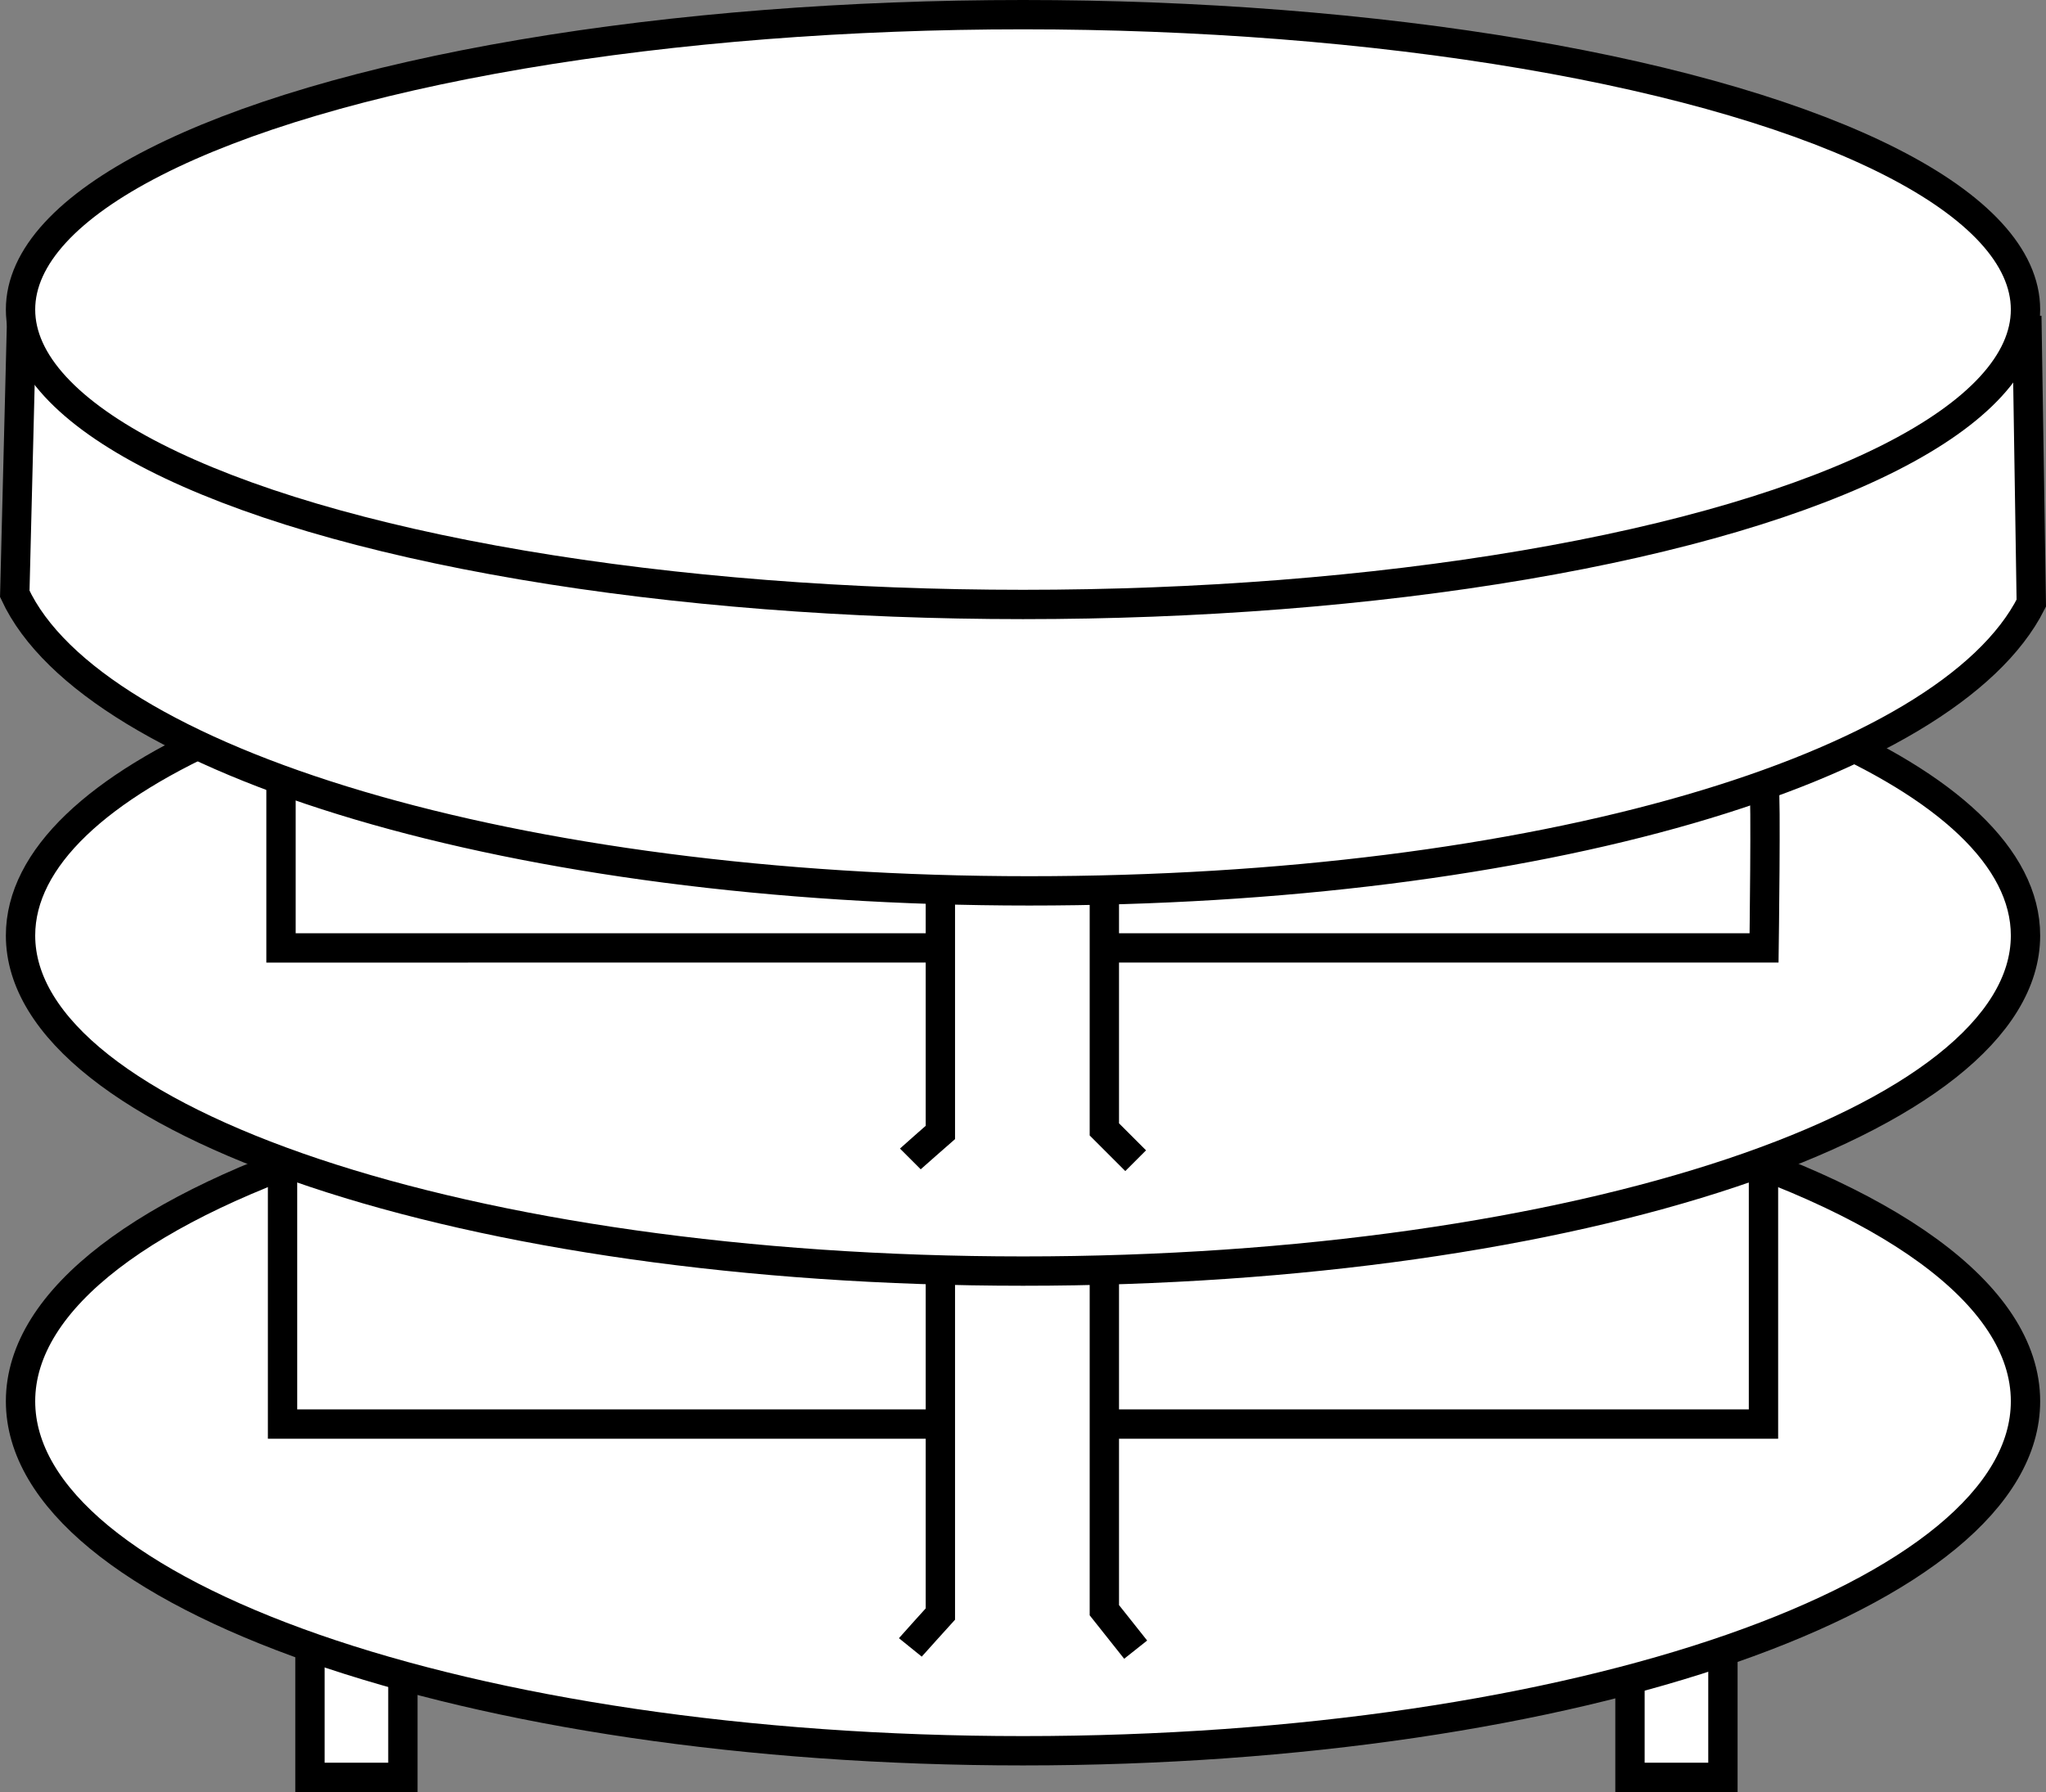 <?xml version="1.0" encoding="iso-8859-1"?>
<!-- Generator: Adobe Illustrator 28.1.0, SVG Export Plug-In . SVG Version: 6.00 Build 0)  -->
<svg version="1.1" id="image" xmlns="http://www.w3.org/2000/svg" xmlns:xlink="http://www.w3.org/1999/xlink" x="0px" y="0px"
	 width="55.799px" height="48.881px" viewBox="0 0 55.799 48.881" enable-background="new 0 0 55.799 48.881"
	 xml:space="preserve">
<rect x="0" y="0" width="55.799" height="48.881" fill="#808080" stroke="none"/>
<polyline fill="#FFFFFF" stroke="#000000" stroke-width="0.8" stroke-miterlimit="10" points="8.453,44.82 8.453,48.481 
	10.988,48.481 10.988,45.58 "/>
<polyline fill="#FFFFFF" stroke="#000000" stroke-width="0.8" stroke-miterlimit="10" points="46.988,44.82 46.988,48.481 
	44.453,48.481 44.453,45.58 "/>
<path fill="#FFFFFF" stroke="#000000" stroke-width="0.8" stroke-miterlimit="10" d="M45.417,30.901
	c6.003,1.749,9.823,4.379,9.823,7.32c0,5.266-12.24,9.534-27.34,9.534S0.56,43.487,0.56,38.221
	c0-2.806,3.477-5.329,9.01-7.074"/>
<polyline fill="#FFFFFF" stroke="#000000" stroke-width="0.8" stroke-miterlimit="10" points="7.706,31.842 7.706,38.844 
	48.094,38.844 48.094,30.737 "/>
<path fill="#FFFFFF" stroke="#000000" stroke-width="0.8" stroke-miterlimit="10" d="M24.827,44.936
	c0.042-0.052,0.819-0.91,0.819-0.91v-9.744h4.472v9.639l0.854,1.076"/>
<path fill="#FFFFFF" stroke="#000000" stroke-width="0.8" stroke-miterlimit="10" d="M49.447,19.883
	c3.63,1.553,5.793,3.509,5.793,5.635c0,5.055-12.24,9.153-27.34,9.153S0.56,30.573,0.56,25.518
	c0-2.112,2.136-4.056,5.724-5.605"/>
<path fill="#FFFFFF" stroke="#000000" stroke-width="0.8" stroke-miterlimit="10" d="M48.11,21.498
	c0.058,0.087,0,4.358,0,4.358H7.664v-4.562"/>
<path fill="#FFFFFF" stroke="#000000" stroke-width="0.8" stroke-miterlimit="10" d="M24.827,31.612
	c0.042-0.042,0.819-0.722,0.819-0.722v-7.736h4.472v7.652l0.854,0.854"/>
<path fill="#FFFFFF" stroke="#000000" stroke-width="0.8" stroke-miterlimit="10" d="M55.276,8.619l0.122,7.832
	c-2.282,4.53-13.496,7.849-27.328,7.849c-13.962,0-25.539-3.51-27.667-8.103l0.197-7.886"/>
<ellipse fill="#FFFFFF" stroke="#000000" stroke-width="0.8" stroke-miterlimit="10" cx="27.9" cy="8.444" rx="27.34" ry="8.044"/>
</svg>
